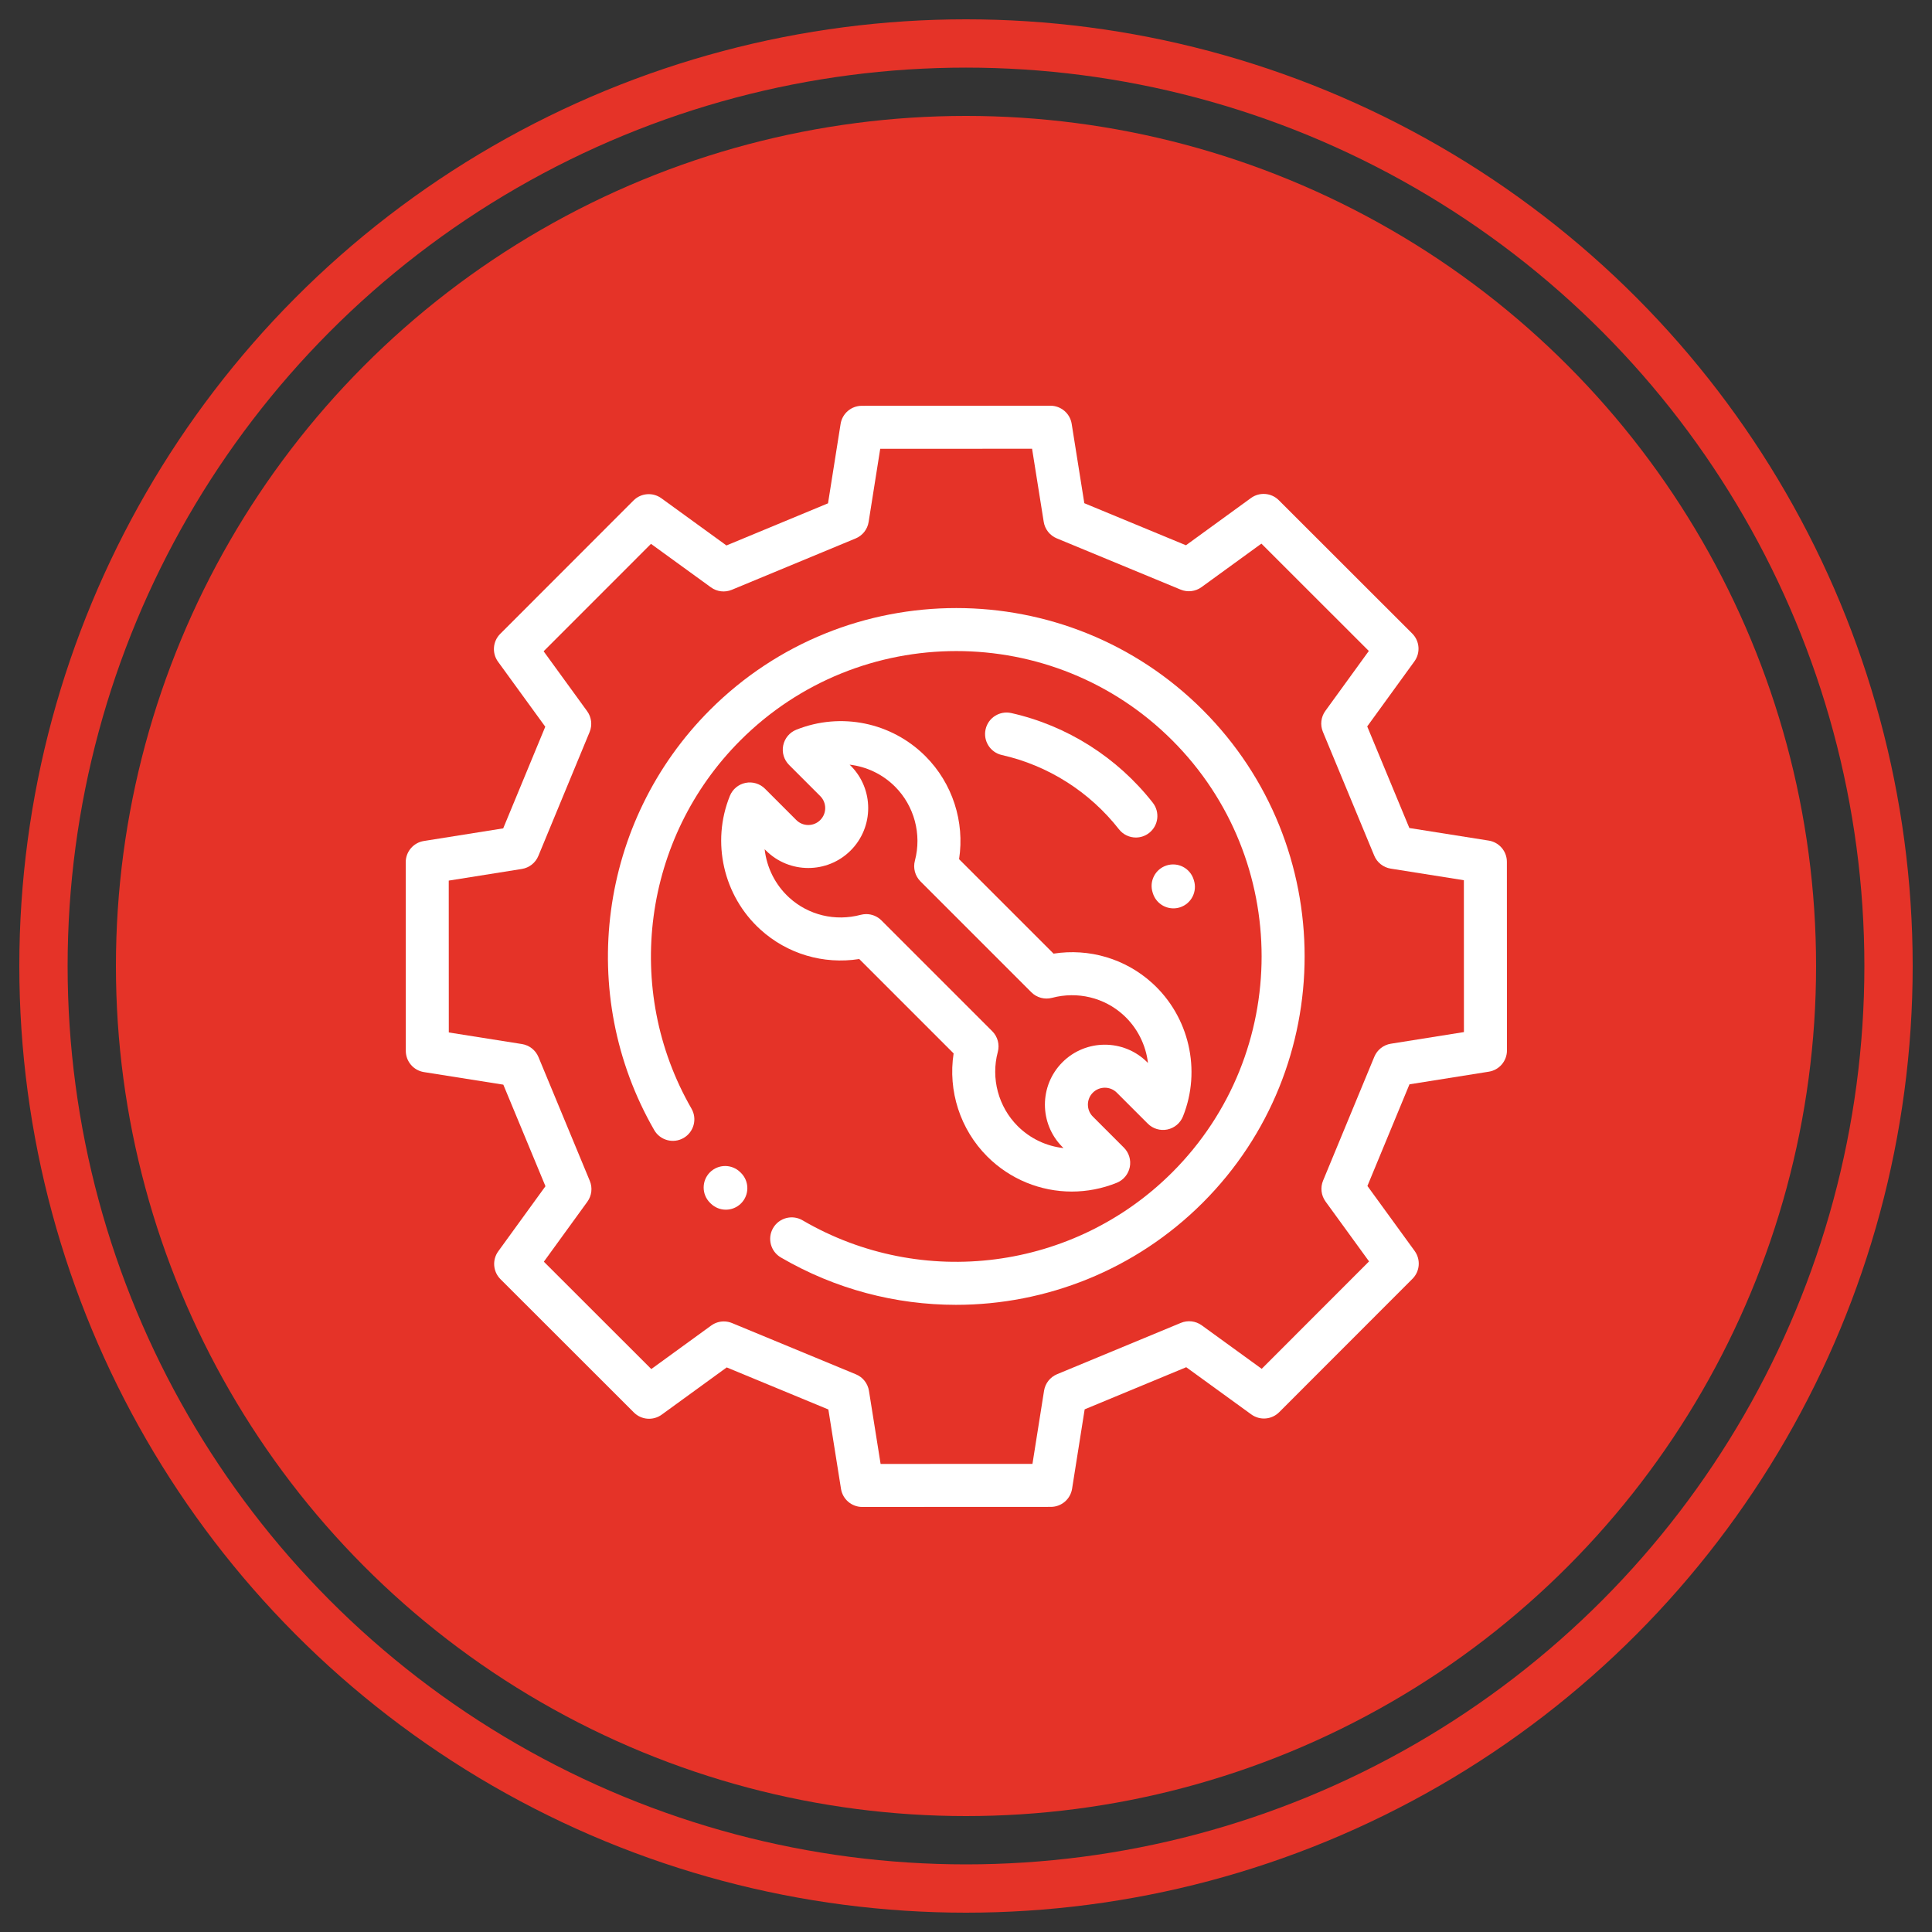 <svg width="100" height="100" viewBox="0 0 100 100" fill="none" xmlns="http://www.w3.org/2000/svg">
<rect x="0" y="0" width="100" height="100" fill="#333333" stroke="none"/>
<circle cx="50" cy="50" r="44" fill="#E53328"/>
<circle cx="50" cy="50" r="47.75" stroke="#E53328" stroke-width="2.5"/>
<path d="M38.353 60.709L38.32 60.677C37.884 60.243 37.179 60.245 36.745 60.68C36.312 61.116 36.313 61.821 36.749 62.255L36.786 62.291C37.003 62.506 37.286 62.613 37.569 62.613C37.856 62.613 38.142 62.503 38.36 62.284C38.793 61.847 38.789 61.142 38.353 60.709Z" fill="white"/>
<path d="M62.253 36.747C55.221 29.715 43.779 29.715 36.747 36.747C30.991 42.504 29.804 51.446 33.862 58.493C34.169 59.026 34.85 59.209 35.382 58.902C35.915 58.595 36.098 57.914 35.791 57.382C32.235 51.206 33.276 43.368 38.322 38.322C44.485 32.158 54.515 32.158 60.678 38.322C66.842 44.485 66.842 54.515 60.678 60.678C55.602 65.755 47.731 66.777 41.539 63.163C41.008 62.852 40.326 63.032 40.016 63.563C39.706 64.094 39.886 64.776 40.417 65.086C43.242 66.735 46.373 67.538 49.484 67.538C54.153 67.538 58.777 65.728 62.253 62.253C69.285 55.221 69.285 43.779 62.253 36.747Z" fill="white"/>
<path d="M77.996 44.608C77.996 44.061 77.598 43.595 77.057 43.509L72.948 42.858L70.767 37.6L73.21 34.232C73.532 33.789 73.483 33.178 73.096 32.791L66.191 25.891C65.804 25.504 65.193 25.456 64.75 25.778L61.385 28.223L56.124 26.046L55.47 21.938C55.384 21.398 54.918 21 54.37 21C54.37 21 54.37 21 54.37 21L44.608 21.004C44.061 21.004 43.595 21.402 43.509 21.943L42.858 26.052L37.601 28.233L34.233 25.79C33.789 25.468 33.178 25.517 32.791 25.904L25.891 32.809C25.504 33.196 25.456 33.807 25.778 34.25L28.223 37.615L26.046 42.876L21.938 43.53C21.398 43.616 21 44.083 21 44.63L21.004 54.391C21.004 54.939 21.402 55.405 21.943 55.491L26.052 56.142L28.233 61.399L25.79 64.767C25.468 65.211 25.517 65.822 25.904 66.209L32.809 73.109C33.196 73.496 33.807 73.544 34.25 73.222L37.615 70.777L42.876 72.954L43.53 77.062C43.616 77.602 44.082 78 44.63 78C44.63 78 44.63 78 44.63 78L54.391 77.996C54.939 77.996 55.405 77.597 55.491 77.057L56.142 72.947L61.399 70.767L64.767 73.21C65.211 73.532 65.822 73.483 66.209 73.096L73.109 66.191C73.496 65.804 73.543 65.193 73.222 64.75L70.777 61.385L72.954 56.124L77.062 55.47C77.602 55.384 78 54.917 78 54.37L77.996 44.608ZM71.989 54.023C71.607 54.084 71.284 54.339 71.135 54.697L68.482 61.109C68.334 61.467 68.382 61.876 68.61 62.19L70.862 65.29L65.306 70.85L62.202 68.599C61.889 68.372 61.48 68.324 61.122 68.472L54.713 71.129C54.356 71.278 54.101 71.601 54.04 71.984L53.44 75.77L45.58 75.773L44.977 71.989C44.916 71.606 44.661 71.283 44.303 71.135L37.891 68.482C37.753 68.425 37.609 68.397 37.465 68.397C37.233 68.397 37.004 68.469 36.811 68.61L33.711 70.862L28.15 65.305L30.401 62.202C30.628 61.889 30.677 61.48 30.528 61.122L27.871 54.713C27.722 54.356 27.399 54.101 27.017 54.04L23.23 53.44L23.227 45.58L27.011 44.977C27.394 44.916 27.717 44.661 27.865 44.303L30.518 37.89C30.666 37.533 30.618 37.124 30.39 36.81L28.138 33.71L33.695 28.15L36.798 30.401C37.111 30.628 37.52 30.677 37.878 30.528L44.287 27.87C44.645 27.722 44.9 27.399 44.96 27.016L45.56 23.23L53.42 23.227L54.023 27.011C54.084 27.393 54.339 27.716 54.697 27.865L61.11 30.518C61.467 30.666 61.877 30.618 62.19 30.39L65.29 28.138L70.85 33.694L68.599 36.798C68.372 37.111 68.324 37.52 68.472 37.878L71.13 44.287C71.278 44.644 71.601 44.899 71.984 44.96L75.77 45.56L75.773 53.42L71.989 54.023Z" fill="white"/>
<path d="M59.642 50.887C58.25 49.622 56.379 49.072 54.532 49.36L49.642 44.471C49.94 42.534 49.301 40.541 47.901 39.141C46.146 37.386 43.522 36.848 41.215 37.771C40.868 37.91 40.614 38.215 40.539 38.581C40.463 38.947 40.577 39.327 40.842 39.592L42.456 41.206C42.798 41.548 42.798 42.104 42.456 42.446C42.115 42.788 41.559 42.788 41.217 42.446L39.597 40.826C39.333 40.562 38.954 40.447 38.588 40.522C38.222 40.596 37.918 40.849 37.778 41.195C36.807 43.592 37.442 46.372 39.358 48.113C40.752 49.379 42.625 49.929 44.474 49.639L49.359 54.524C49.059 56.462 49.698 58.457 51.099 59.859C52.285 61.045 53.865 61.675 55.477 61.675C56.259 61.675 57.048 61.526 57.803 61.221C58.149 61.082 58.402 60.777 58.477 60.411C58.551 60.045 58.437 59.666 58.173 59.402L56.566 57.795C56.224 57.453 56.224 56.897 56.566 56.556C56.908 56.214 57.464 56.214 57.806 56.556L59.409 58.159C59.674 58.424 60.053 58.538 60.42 58.463C60.786 58.388 61.09 58.134 61.23 57.787C62.19 55.394 61.552 52.622 59.642 50.887ZM59.38 54.981C58.17 53.771 56.201 53.771 54.992 54.981C53.782 56.191 53.782 58.16 54.992 59.37L55.046 59.424C54.167 59.328 53.327 58.938 52.673 58.285C51.675 57.286 51.281 55.816 51.646 54.449C51.749 54.065 51.639 53.656 51.358 53.375L45.623 47.64C45.411 47.428 45.127 47.314 44.836 47.314C44.741 47.314 44.645 47.326 44.55 47.351C43.232 47.701 41.85 47.37 40.855 46.465C40.124 45.801 39.684 44.9 39.578 43.956L39.642 44.02C40.852 45.23 42.821 45.23 44.031 44.02C45.24 42.81 45.24 40.842 44.031 39.632L43.978 39.579C44.849 39.68 45.68 40.069 46.327 40.716C47.324 41.713 47.718 43.182 47.355 44.548C47.253 44.931 47.363 45.34 47.644 45.621L53.382 51.359C53.662 51.639 54.07 51.749 54.453 51.648C55.77 51.3 57.151 51.632 58.145 52.535C58.869 53.193 59.308 54.084 59.419 55.02L59.38 54.981Z" fill="white"/>
<path d="M59.669 41.55C57.834 39.206 55.233 37.557 52.345 36.908C51.745 36.773 51.149 37.149 51.014 37.749C50.879 38.349 51.256 38.945 51.856 39.08C54.245 39.617 56.397 40.982 57.916 42.922C58.136 43.203 58.463 43.35 58.793 43.35C59.033 43.35 59.275 43.272 59.479 43.113C59.963 42.734 60.048 42.034 59.669 41.55Z" fill="white"/>
<path d="M61.796 45.564L61.78 45.514C61.591 44.929 60.964 44.608 60.378 44.797C59.793 44.986 59.472 45.613 59.661 46.198L59.675 46.242C59.826 46.715 60.264 47.017 60.735 47.017C60.847 47.017 60.962 47 61.074 46.964C61.66 46.777 61.983 46.15 61.796 45.564Z" fill="white"/>
</svg>
